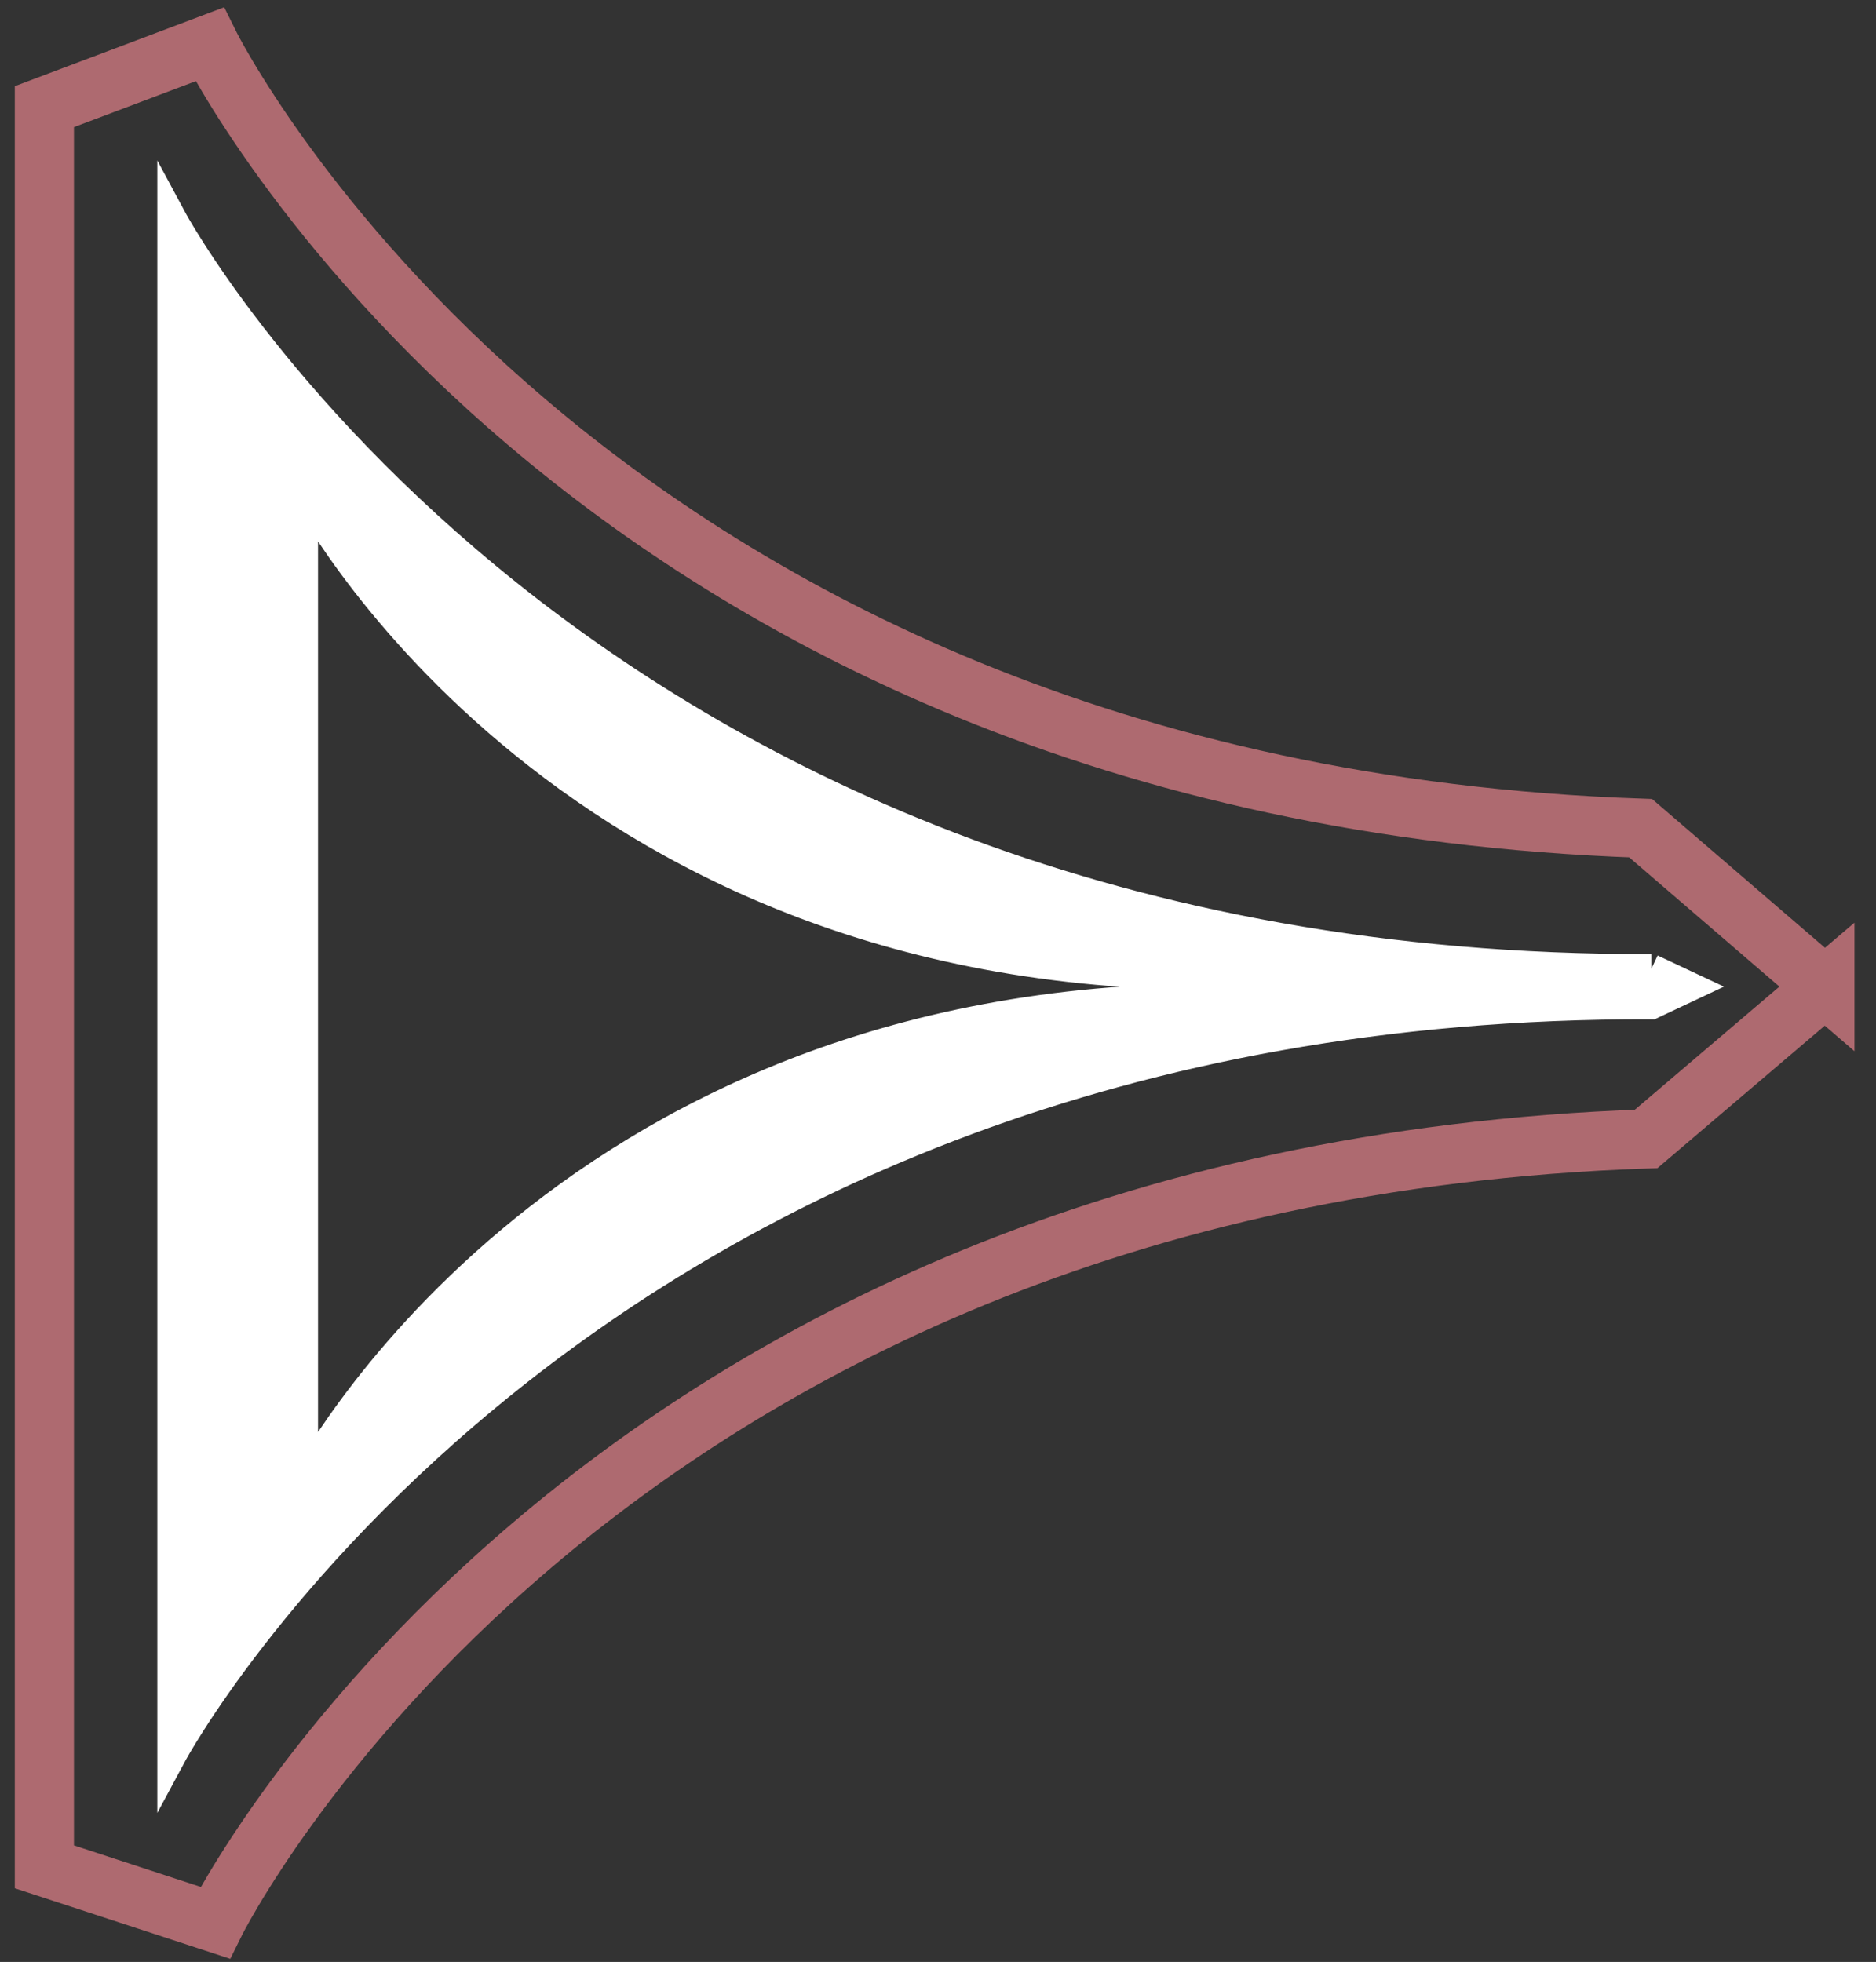 <svg xmlns="http://www.w3.org/2000/svg" width="31.708" height="33.166"><rect width="100%" height="100%" fill="#333333" stroke="none"/><path fill="#FFF" stroke="#FFF" stroke-width=".5" stroke-miterlimit="10" d="M27.911 16.378C9.748 16.434 2.909 3.706 2.909 3.706v25.947S9.748 16.924 27.91 16.981l.641-.302-.64-.301zm-7.348.497C9.348 16.84 5.125 25.101 5.125 25.101V8.26s4.223 8.261 15.438 8.225l.396.195-.396.195z"/><path fill="none" stroke="#AE6A70" stroke-miterlimit="10" d="M30.844 16.68l-3.021 2.573c-17.937.625-24.187 13.25-24.187 13.25L.75 31.558V1.803L3.542.75S9.792 13.375 27.73 14l3.114 2.68z"/></svg>